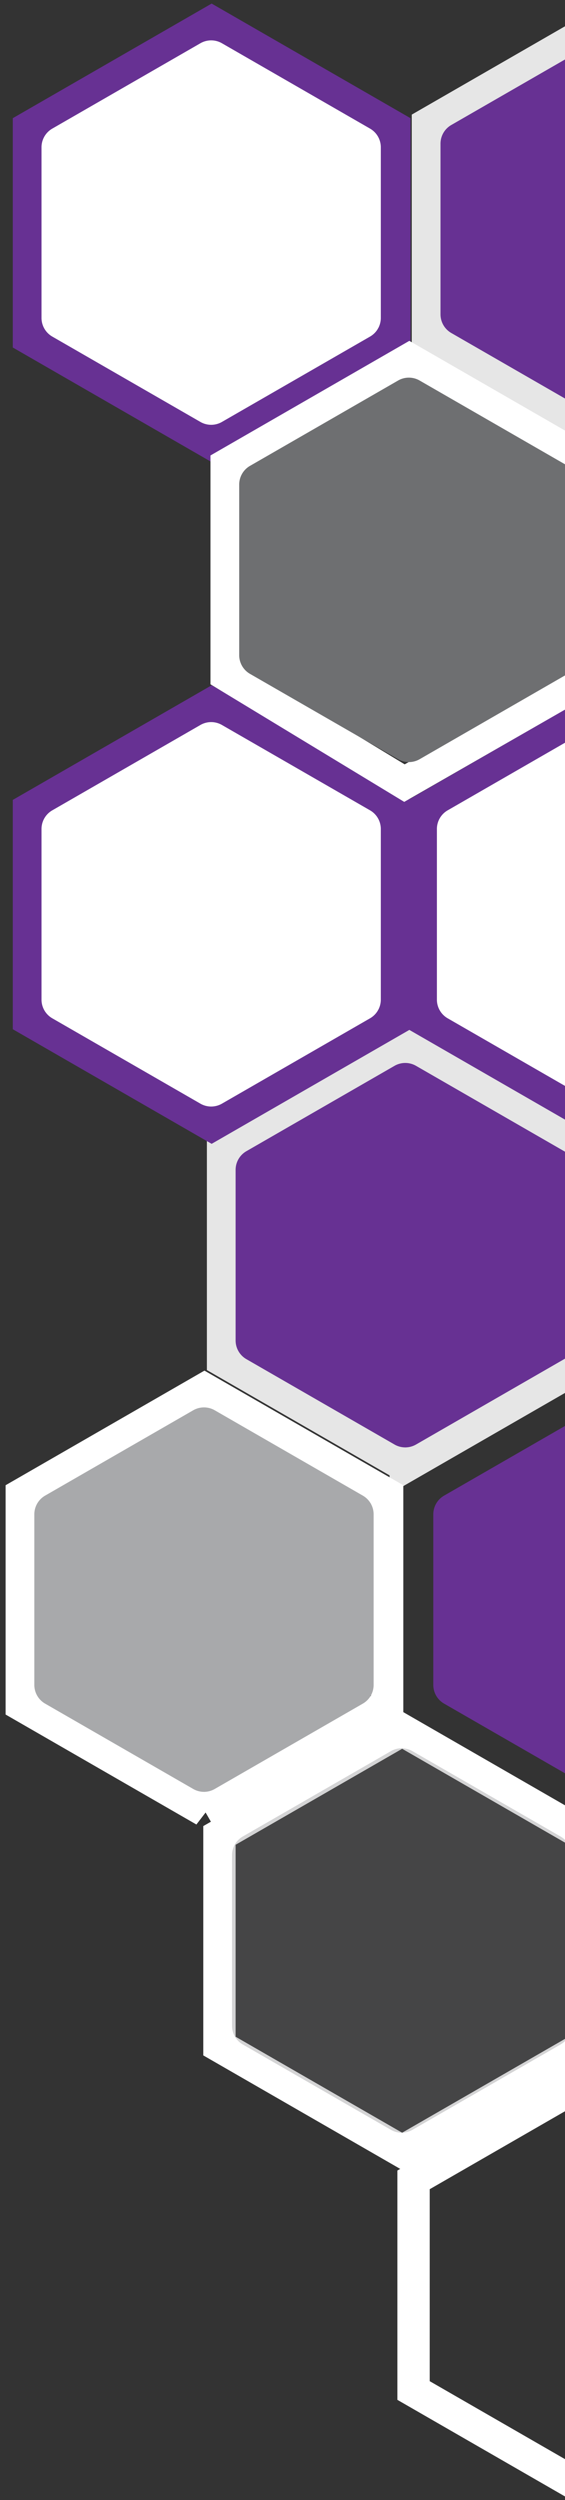 <svg height="261" viewBox="0 0 59 261" width="59" xmlns="http://www.w3.org/2000/svg"><rect x="0" y="0" width="59" height="261" fill="#333333" stroke="none"/><g fill="none" fill-rule="evenodd"><path d="m42.37 153.051 19.078-10.992v-21.99l-19.078-10.994-19.078 10.992v21.99l19.078 10.993z" stroke="#e6e6e6" stroke-width="3.375"/><path d="m43.443 150.804 15.465-8.911a2.25 2.25 0 0 0 1.127-1.95v-17.813a2.25 2.25 0 0 0 -1.127-1.95l-15.465-8.91a2.25 2.25 0 0 0 -2.247 0l-15.465 8.91a2.25 2.25 0 0 0 -1.127 1.95v17.813c0 .805.43 1.548 1.127 1.95l15.465 8.91c.696.402 1.552.402 2.247 0z" fill="#673193"/><path d="m63.764 45.921 19.078-10.991v-21.99l-19.078-10.994-19.078 10.994v21.99l19.078 10.992z" stroke="#e6e6e6" stroke-width="3.375"/><path d="m64.837 43.674 15.466-8.91a2.25 2.25 0 0 0 1.127-1.95v-17.814a2.25 2.25 0 0 0 -1.127-1.95l-15.466-8.91a2.25 2.25 0 0 0 -2.246 0l-15.466 8.91a2.25 2.25 0 0 0 -1.125 1.95v17.814c0 .805.43 1.548 1.126 1.95l15.466 8.91c.695.401 1.551.401 2.246 0z" fill="#673193"/><path d="m22.101 117.466 19.078-10.992v-21.99l-19.078-10.994-19.078 10.993v21.99z" stroke="#673193" stroke-width="3.375"/><path d="m23.174 115.219 15.466-8.91a2.25 2.25 0 0 0 1.127-1.95v-17.814a2.25 2.25 0 0 0 -1.127-1.95l-15.466-8.91a2.25 2.25 0 0 0 -2.246 0l-15.466 8.91a2.25 2.25 0 0 0 -1.127 1.95v17.814c0 .804.43 1.547 1.127 1.95l15.466 8.91c.695.4 1.551.4 2.246 0z" fill="#fff"/><path d="m22.101 46.296 19.079-10.992v-21.99l-19.079-10.994-19.078 10.993v21.99z" stroke="#673193" stroke-width="3.375"/><path d="m23.174 44.049 15.466-8.91a2.25 2.25 0 0 0 1.127-1.95v-17.814a2.25 2.25 0 0 0 -1.127-1.95l-15.466-8.91a2.25 2.25 0 0 0 -2.246 0l-15.466 8.91a2.25 2.25 0 0 0 -1.127 1.95v17.814c0 .804.43 1.547 1.127 1.95l15.466 8.91c.695.4 1.551.4 2.246 0z" fill="#fff"/><path d="m64.087 186.763 15.465-8.91a2.25 2.25 0 0 0 1.127-1.95v-17.814a2.25 2.25 0 0 0 -1.127-1.95l-15.465-8.91a2.25 2.25 0 0 0 -2.247 0l-15.465 8.91a2.25 2.25 0 0 0 -1.127 1.95v17.814c0 .805.43 1.548 1.127 1.95l15.465 8.91c.695.401 1.551.401 2.247 0z" fill="#673193"/><path d="m63.39 117.466 19.077-10.992v-21.99l-19.077-10.994-19.079 10.993v21.99l19.078 10.993z" stroke="#673193" stroke-width="3.375"/><path d="m64.462 115.219 15.466-8.91a2.25 2.25 0 0 0 1.126-1.95v-17.814a2.25 2.25 0 0 0 -1.126-1.95l-15.466-8.91a2.25 2.25 0 0 0 -2.246 0l-15.466 8.91a2.25 2.25 0 0 0 -1.127 1.95v17.814c0 .804.43 1.547 1.127 1.95l15.466 8.91c.695.4 1.55.4 2.246 0z" fill="#fff"/><path d="m42.236 81.756 19.587-11.24v-21.992l-19.078-10.994-19.078 10.994v21.965z" stroke="#fff" stroke-width="3.375"/><path d="m43.818 79.26 15.466-8.911a2.25 2.25 0 0 0 1.127-1.95v-17.814a2.25 2.25 0 0 0 -1.127-1.95l-15.466-8.91a2.25 2.25 0 0 0 -2.246 0l-15.466 8.91a2.25 2.25 0 0 0 -1.127 1.95v17.815c0 .805.43 1.548 1.127 1.95l15.466 8.91c.695.401 1.55.401 2.246 0z" fill="#6e6f71"/><path d="m62.263 260.555 19.078-10.992v-21.99l-19.078-10.993-19.078 10.992v21.99z" stroke="#fff" stroke-width="3.375"/><path d="m41.995 224.596 19.078-10.993v-21.99l-19.078-10.993-19.079 10.993v21.99z" stroke="#fff" stroke-width="3.375"/><path d="m43.068 222.348 15.465-8.91a2.25 2.25 0 0 0 1.127-1.95v-17.814a2.25 2.25 0 0 0 -1.127-1.95l-15.465-8.91a2.25 2.25 0 0 0 -2.247 0l-15.466 8.91a2.25 2.25 0 0 0 -1.126 1.95v17.814c0 .805.43 1.548 1.126 1.95l15.466 8.91c.695.401 1.551.401 2.247 0z" fill="#6e6f71" opacity=".3"/><path d="m21.35 189.01 19.079-10.992v-21.99l-19.079-10.992-19.077 10.992v21.99l19.078 10.993z" stroke="#fff" stroke-width="3.375"/><path d="m22.424 186.763 15.465-8.91a2.25 2.25 0 0 0 1.127-1.95v-17.814a2.25 2.25 0 0 0 -1.127-1.95l-15.465-8.91a2.25 2.25 0 0 0 -2.247 0l-15.466 8.91a2.25 2.25 0 0 0 -1.126 1.95v17.814c0 .805.43 1.548 1.126 1.95l15.466 8.91c.695.401 1.551.401 2.247 0z" fill="#a8a9ab"/></g></svg>